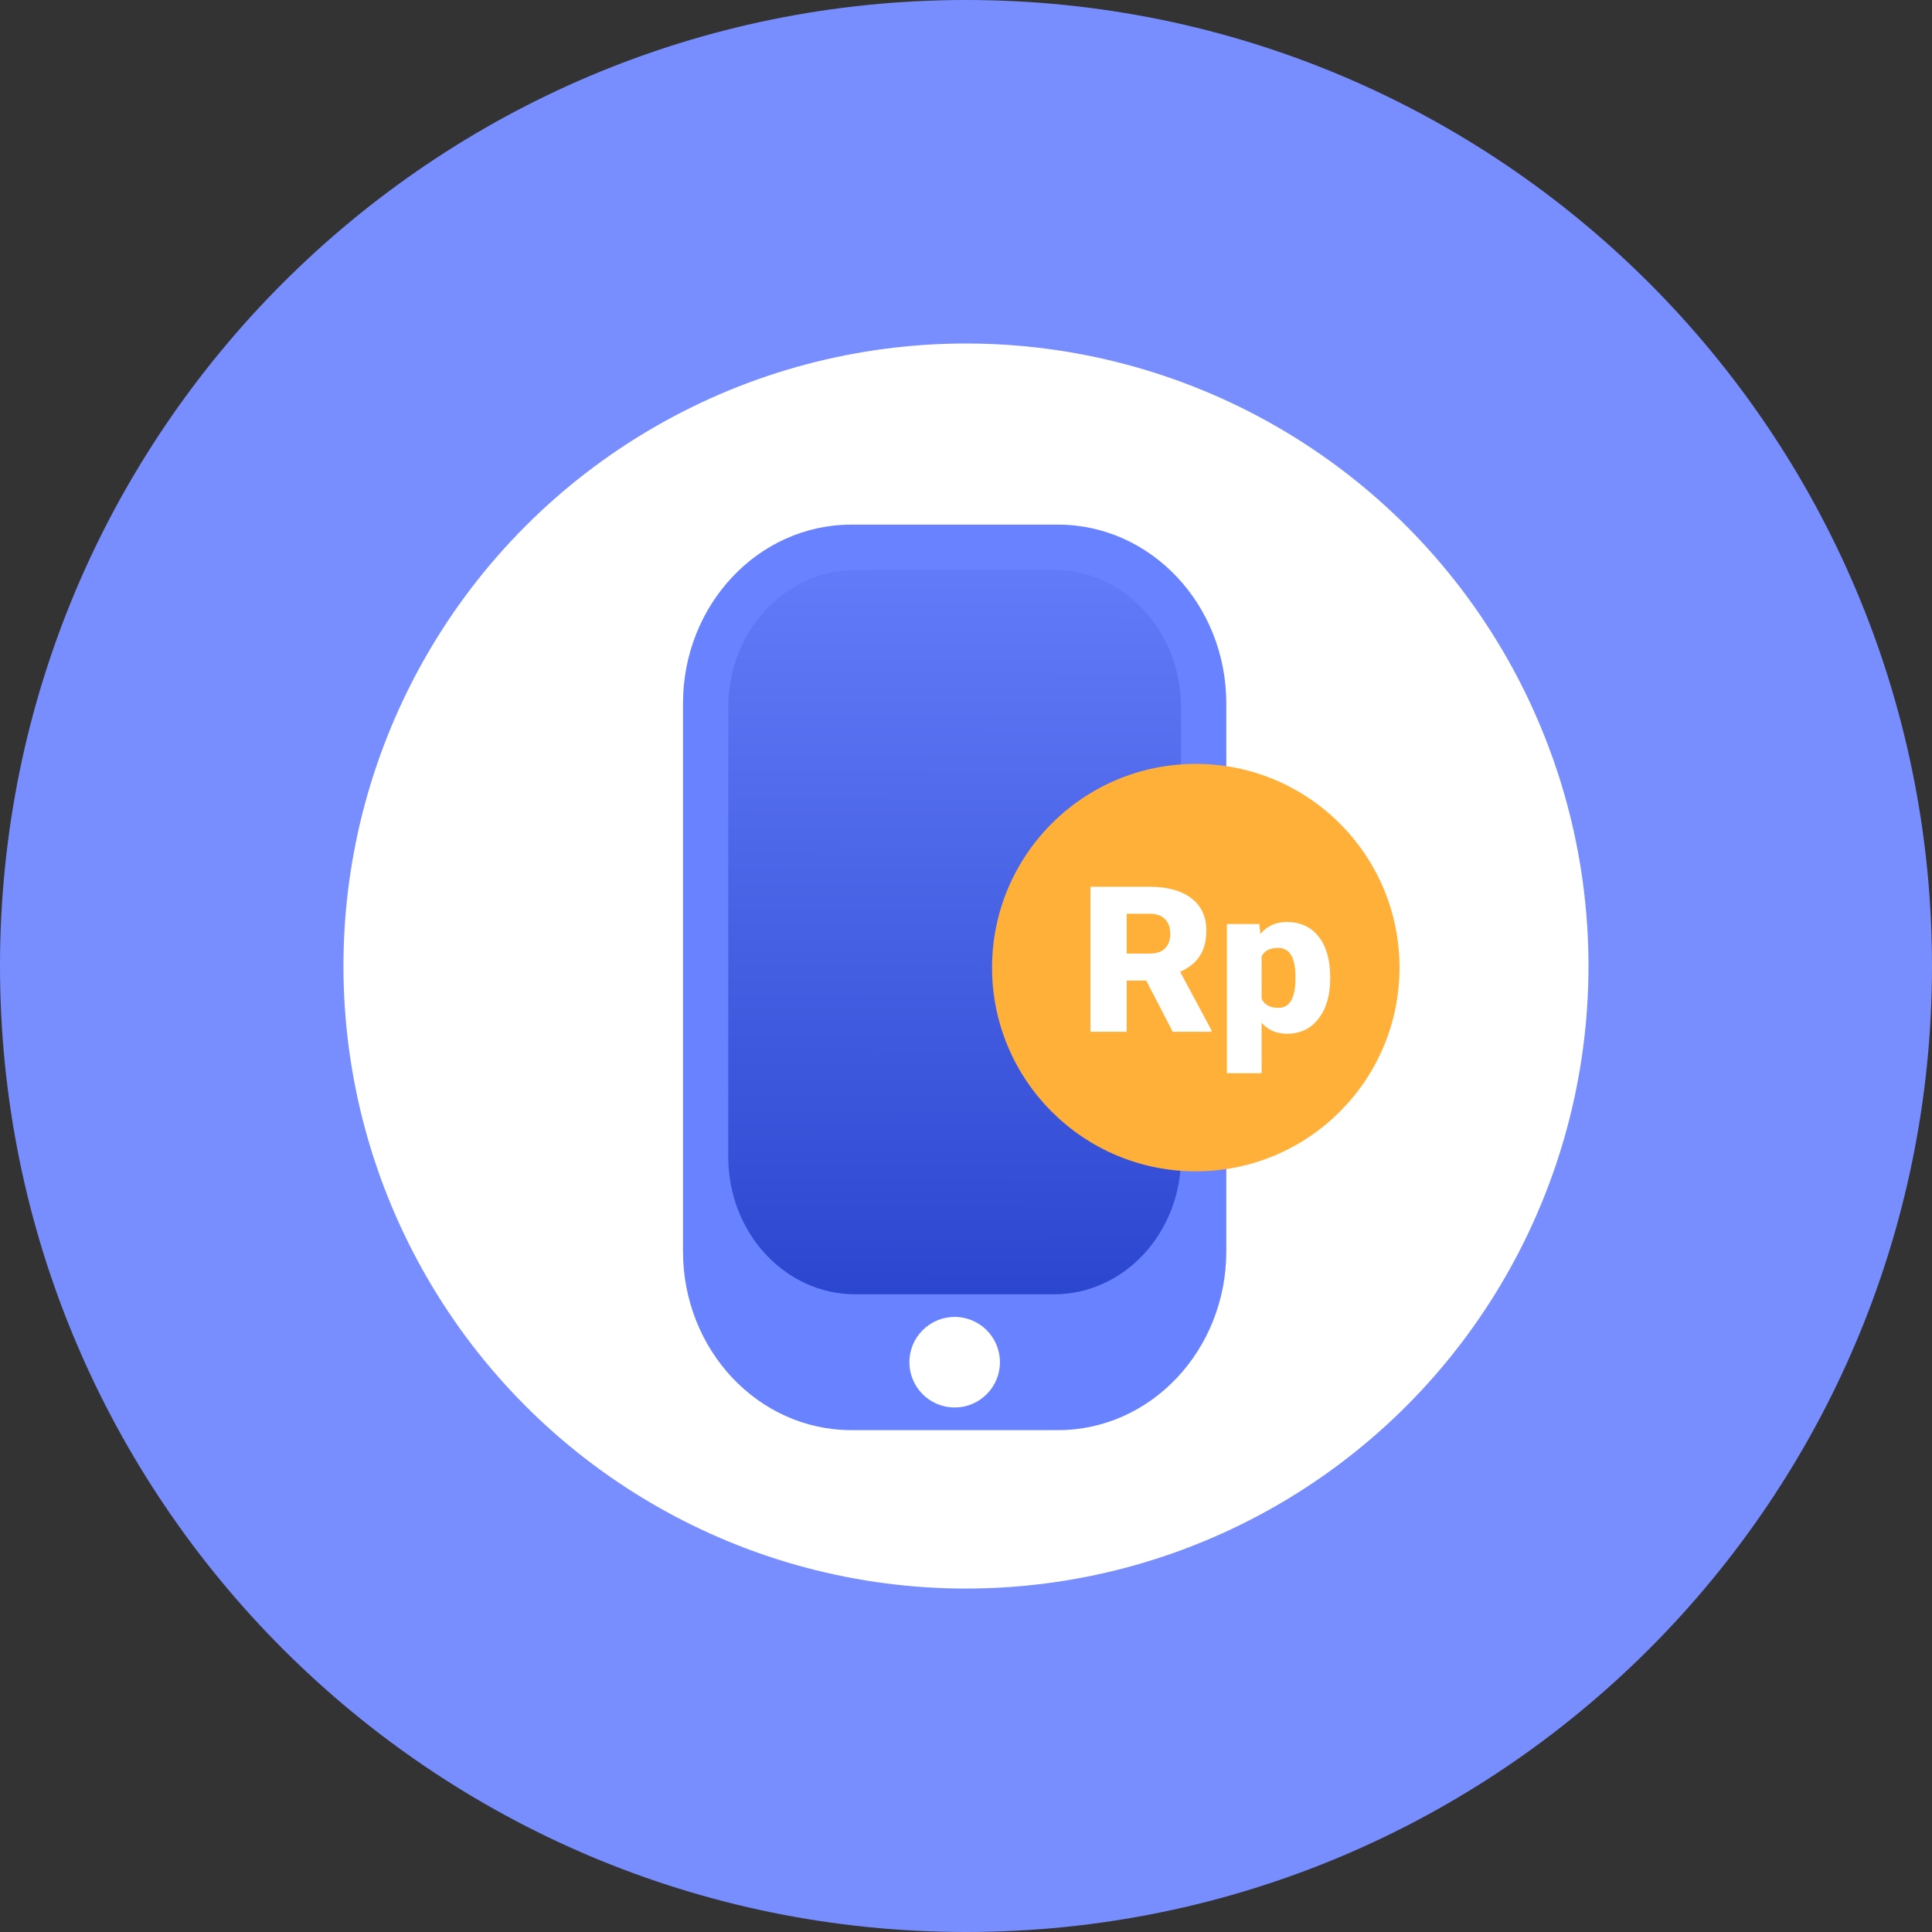<svg width="60" height="60" viewBox="0 0 60 60" fill="none" xmlns="http://www.w3.org/2000/svg">
<rect x="0" y="0" width="60" height="60" fill="#333333" stroke="none"/>
<path d="M60 30C60 46.569 46.569 60 30 60C13.431 60 0 46.569 0 30C0 13.431 13.431 0 30 0C46.569 0 60 13.431 60 30Z" fill="#788EFF"/>
<g clip-path="url(#clip0)">
<circle cx="29.999" cy="30.001" r="19.333" fill="white"/>
<path d="M21.211 21.848C21.211 18.78 23.551 16.293 26.438 16.293H32.857C35.744 16.293 38.084 18.78 38.084 21.848V38.859C38.084 41.927 35.744 44.414 32.857 44.414H26.438C23.551 44.414 21.211 41.927 21.211 38.859V21.848Z" fill="url(#paint0_linear)"/>
<path d="M22.617 21.963C22.617 19.608 24.384 17.699 26.564 17.699H32.731C34.911 17.699 36.678 19.608 36.678 21.963V35.932C36.678 38.287 34.911 40.196 32.731 40.196H26.564C24.384 40.196 22.617 38.287 22.617 35.932V21.963Z" fill="url(#paint1_linear)"/>
<path d="M31.054 42.304C31.054 43.081 30.425 43.711 29.648 43.711C28.872 43.711 28.242 43.081 28.242 42.304C28.242 41.528 28.872 40.898 29.648 40.898C30.425 40.898 31.054 41.528 31.054 42.304Z" fill="white"/>
<circle cx="37.136" cy="30.05" r="6.327" fill="#FFB038"/>
<path d="M35.597 30.453H34.989V32.043H33.865V27.539H35.7C36.253 27.539 36.685 27.658 36.997 27.895C37.309 28.132 37.464 28.467 37.464 28.9C37.464 29.213 37.398 29.473 37.266 29.68C37.136 29.886 36.931 30.053 36.651 30.181L37.624 31.996V32.043H36.42L35.597 30.453ZM34.989 29.614H35.7C35.913 29.614 36.074 29.561 36.18 29.454C36.289 29.344 36.344 29.193 36.344 28.999C36.344 28.805 36.289 28.654 36.18 28.544C36.071 28.433 35.911 28.377 35.7 28.377H34.989V29.614Z" fill="white"/>
<path d="M41.31 30.394C41.31 30.914 41.188 31.329 40.945 31.64C40.704 31.95 40.377 32.105 39.965 32.105C39.647 32.105 39.386 31.992 39.181 31.767V33.329H38.102V28.696H39.11L39.142 29.005C39.349 28.758 39.621 28.634 39.959 28.634C40.386 28.634 40.718 28.787 40.955 29.092C41.191 29.395 41.31 29.812 41.31 30.345V30.394ZM40.231 30.329C40.231 29.735 40.051 29.438 39.693 29.438C39.437 29.438 39.266 29.527 39.181 29.704V31.022C39.275 31.207 39.447 31.3 39.699 31.3C40.043 31.3 40.22 31.014 40.231 30.44V30.329Z" fill="white"/>
</g>
<defs>
<linearGradient id="paint0_linear" x1="29.647" y1="16.293" x2="29.647" y2="44.414" gradientUnits="userSpaceOnUse">
<stop stop-color="#6982FF"/>
<stop offset="1" stop-color="#6982FF"/>
</linearGradient>
<linearGradient id="paint1_linear" x1="29.704" y1="14.623" x2="29.638" y2="40.196" gradientUnits="userSpaceOnUse">
<stop stop-color="#6982FF"/>
<stop offset="1" stop-color="#2C47CF"/>
</linearGradient>
<clipPath id="clip0">
<rect width="38.667" height="38.667" fill="white" transform="translate(10.666 10.668)"/>
</clipPath>
</defs>
</svg>
